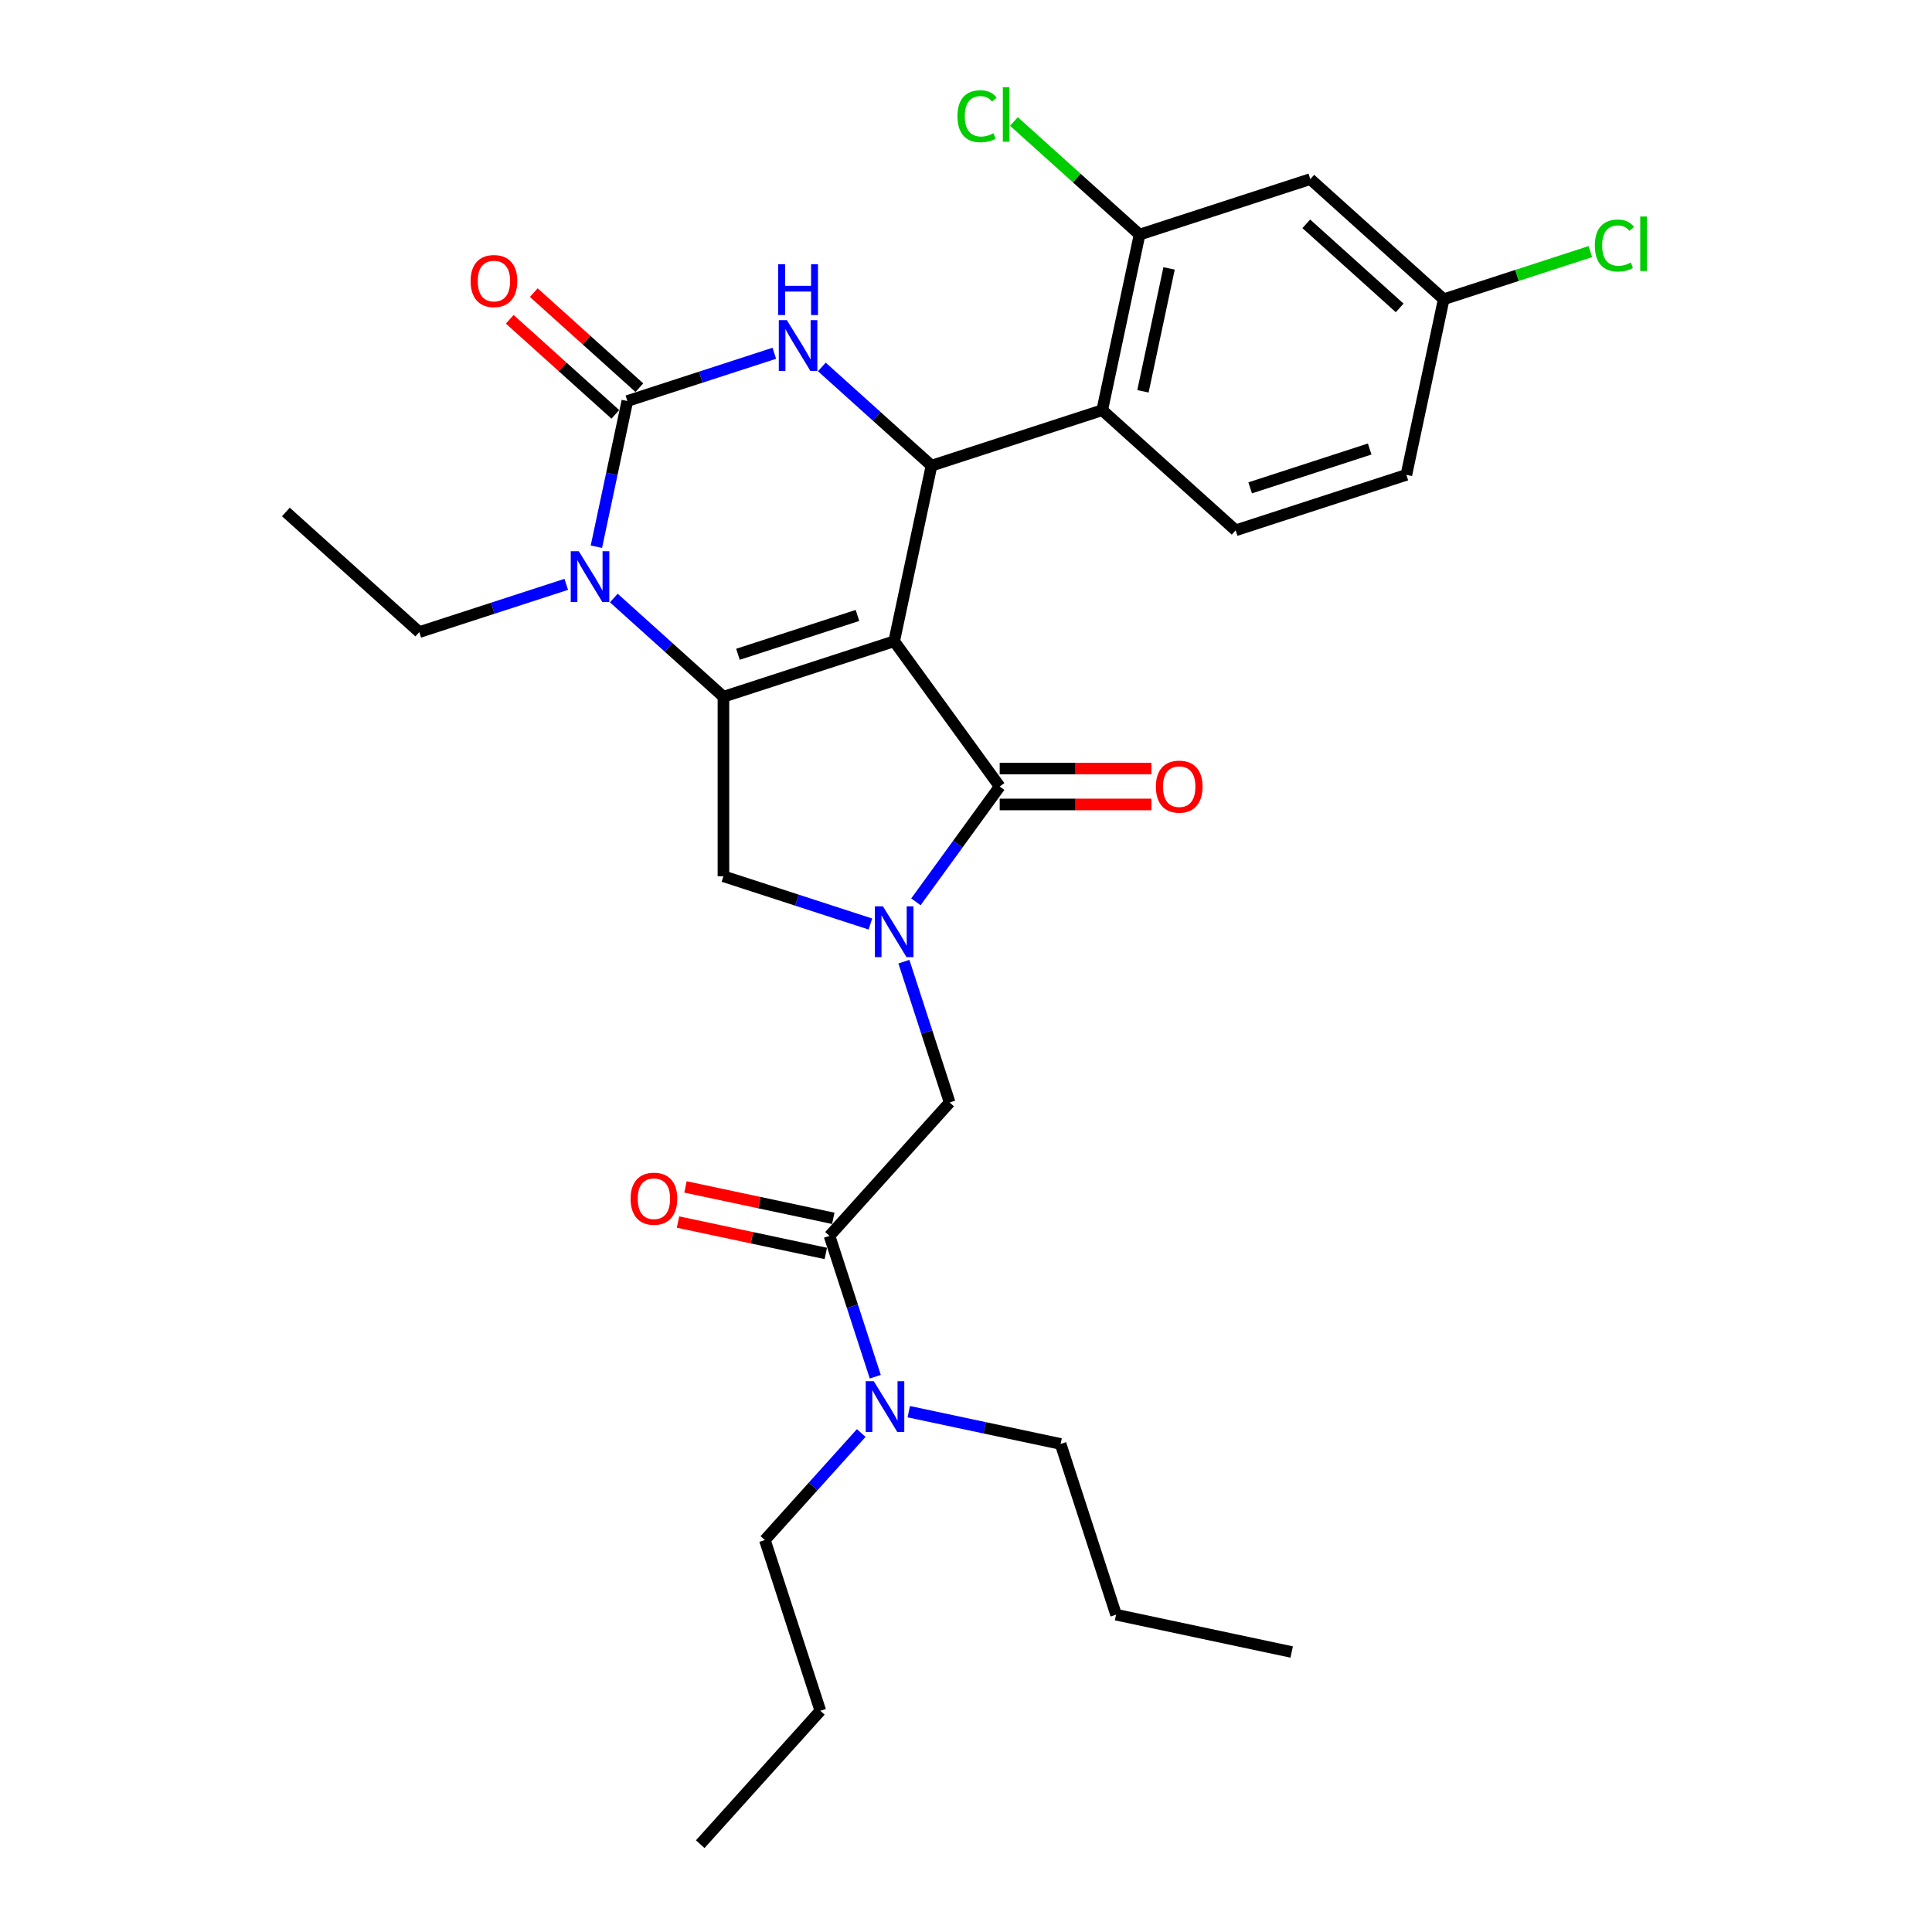<?xml version='1.0' encoding='iso-8859-1'?>
<svg version='1.1' baseProfile='full'
              xmlns='http://www.w3.org/2000/svg'
                      xmlns:rdkit='http://www.rdkit.org/xml'
                      xmlns:xlink='http://www.w3.org/1999/xlink'
                  xml:space='preserve'
width='1000px' height='1000px' viewBox='0 0 1000 1000'>
<!-- END OF HEADER -->
<rect style='opacity:1.0;fill:#FFFFFF;stroke:none' width='1000' height='1000' x='0' y='0'> </rect>
<path class='bond-0' d='M 431.293,630.605 L 393.05,622.476' style='fill:none;fill-rule:evenodd;stroke:#000000;stroke-width:6px;stroke-linecap:butt;stroke-linejoin:miter;stroke-opacity:1' />
<path class='bond-0' d='M 393.05,622.476 L 354.806,614.347' style='fill:none;fill-rule:evenodd;stroke:#FF0000;stroke-width:6px;stroke-linecap:butt;stroke-linejoin:miter;stroke-opacity:1' />
<path class='bond-0' d='M 427.429,648.783 L 389.186,640.654' style='fill:none;fill-rule:evenodd;stroke:#000000;stroke-width:6px;stroke-linecap:butt;stroke-linejoin:miter;stroke-opacity:1' />
<path class='bond-0' d='M 389.186,640.654 L 350.942,632.525' style='fill:none;fill-rule:evenodd;stroke:#FF0000;stroke-width:6px;stroke-linecap:butt;stroke-linejoin:miter;stroke-opacity:1' />
<path class='bond-1' d='M 429.361,639.694 L 441.203,676.14' style='fill:none;fill-rule:evenodd;stroke:#000000;stroke-width:6px;stroke-linecap:butt;stroke-linejoin:miter;stroke-opacity:1' />
<path class='bond-1' d='M 441.203,676.14 L 453.045,712.586' style='fill:none;fill-rule:evenodd;stroke:#0000FF;stroke-width:6px;stroke-linecap:butt;stroke-linejoin:miter;stroke-opacity:1' />
<path class='bond-2' d='M 429.361,639.694 L 491.537,570.641' style='fill:none;fill-rule:evenodd;stroke:#000000;stroke-width:6px;stroke-linecap:butt;stroke-linejoin:miter;stroke-opacity:1' />
<path class='bond-3' d='M 470.378,730.682 L 509.671,739.034' style='fill:none;fill-rule:evenodd;stroke:#0000FF;stroke-width:6px;stroke-linecap:butt;stroke-linejoin:miter;stroke-opacity:1' />
<path class='bond-3' d='M 509.671,739.034 L 548.965,747.386' style='fill:none;fill-rule:evenodd;stroke:#000000;stroke-width:6px;stroke-linecap:butt;stroke-linejoin:miter;stroke-opacity:1' />
<path class='bond-4' d='M 445.773,741.73 L 420.836,769.425' style='fill:none;fill-rule:evenodd;stroke:#0000FF;stroke-width:6px;stroke-linecap:butt;stroke-linejoin:miter;stroke-opacity:1' />
<path class='bond-4' d='M 420.836,769.425 L 395.899,797.12' style='fill:none;fill-rule:evenodd;stroke:#000000;stroke-width:6px;stroke-linecap:butt;stroke-linejoin:miter;stroke-opacity:1' />
<path class='bond-5' d='M 395.899,797.12 L 424.613,885.492' style='fill:none;fill-rule:evenodd;stroke:#000000;stroke-width:6px;stroke-linecap:butt;stroke-linejoin:miter;stroke-opacity:1' />
<path class='bond-6' d='M 548.965,747.386 L 577.679,835.758' style='fill:none;fill-rule:evenodd;stroke:#000000;stroke-width:6px;stroke-linecap:butt;stroke-linejoin:miter;stroke-opacity:1' />
<path class='bond-7' d='M 317.7,309.536 L 346.075,335.085' style='fill:none;fill-rule:evenodd;stroke:#0000FF;stroke-width:6px;stroke-linecap:butt;stroke-linejoin:miter;stroke-opacity:1' />
<path class='bond-7' d='M 346.075,335.085 L 374.451,360.634' style='fill:none;fill-rule:evenodd;stroke:#000000;stroke-width:6px;stroke-linecap:butt;stroke-linejoin:miter;stroke-opacity:1' />
<path class='bond-8' d='M 308.688,282.978 L 316.702,245.274' style='fill:none;fill-rule:evenodd;stroke:#0000FF;stroke-width:6px;stroke-linecap:butt;stroke-linejoin:miter;stroke-opacity:1' />
<path class='bond-8' d='M 316.702,245.274 L 324.717,207.569' style='fill:none;fill-rule:evenodd;stroke:#000000;stroke-width:6px;stroke-linecap:butt;stroke-linejoin:miter;stroke-opacity:1' />
<path class='bond-9' d='M 293.095,302.456 L 255.06,314.814' style='fill:none;fill-rule:evenodd;stroke:#0000FF;stroke-width:6px;stroke-linecap:butt;stroke-linejoin:miter;stroke-opacity:1' />
<path class='bond-9' d='M 255.06,314.814 L 217.025,327.173' style='fill:none;fill-rule:evenodd;stroke:#000000;stroke-width:6px;stroke-linecap:butt;stroke-linejoin:miter;stroke-opacity:1' />
<path class='bond-10' d='M 324.717,207.569 L 362.752,195.211' style='fill:none;fill-rule:evenodd;stroke:#000000;stroke-width:6px;stroke-linecap:butt;stroke-linejoin:miter;stroke-opacity:1' />
<path class='bond-10' d='M 362.752,195.211 L 400.786,182.852' style='fill:none;fill-rule:evenodd;stroke:#0000FF;stroke-width:6px;stroke-linecap:butt;stroke-linejoin:miter;stroke-opacity:1' />
<path class='bond-11' d='M 330.934,200.664 L 303.609,176.06' style='fill:none;fill-rule:evenodd;stroke:#000000;stroke-width:6px;stroke-linecap:butt;stroke-linejoin:miter;stroke-opacity:1' />
<path class='bond-11' d='M 303.609,176.06 L 276.284,151.456' style='fill:none;fill-rule:evenodd;stroke:#FF0000;stroke-width:6px;stroke-linecap:butt;stroke-linejoin:miter;stroke-opacity:1' />
<path class='bond-11' d='M 318.499,214.474 L 291.174,189.871' style='fill:none;fill-rule:evenodd;stroke:#000000;stroke-width:6px;stroke-linecap:butt;stroke-linejoin:miter;stroke-opacity:1' />
<path class='bond-11' d='M 291.174,189.871 L 263.849,165.267' style='fill:none;fill-rule:evenodd;stroke:#FF0000;stroke-width:6px;stroke-linecap:butt;stroke-linejoin:miter;stroke-opacity:1' />
<path class='bond-12' d='M 425.392,189.932 L 453.767,215.482' style='fill:none;fill-rule:evenodd;stroke:#0000FF;stroke-width:6px;stroke-linecap:butt;stroke-linejoin:miter;stroke-opacity:1' />
<path class='bond-12' d='M 453.767,215.482 L 482.142,241.031' style='fill:none;fill-rule:evenodd;stroke:#000000;stroke-width:6px;stroke-linecap:butt;stroke-linejoin:miter;stroke-opacity:1' />
<path class='bond-13' d='M 482.142,241.031 L 570.515,212.317' style='fill:none;fill-rule:evenodd;stroke:#000000;stroke-width:6px;stroke-linecap:butt;stroke-linejoin:miter;stroke-opacity:1' />
<path class='bond-14' d='M 482.142,241.031 L 462.823,331.921' style='fill:none;fill-rule:evenodd;stroke:#000000;stroke-width:6px;stroke-linecap:butt;stroke-linejoin:miter;stroke-opacity:1' />
<path class='bond-15' d='M 374.451,360.634 L 462.823,331.921' style='fill:none;fill-rule:evenodd;stroke:#000000;stroke-width:6px;stroke-linecap:butt;stroke-linejoin:miter;stroke-opacity:1' />
<path class='bond-15' d='M 381.964,338.653 L 443.824,318.553' style='fill:none;fill-rule:evenodd;stroke:#000000;stroke-width:6px;stroke-linecap:butt;stroke-linejoin:miter;stroke-opacity:1' />
<path class='bond-16' d='M 374.451,360.634 L 374.451,453.555' style='fill:none;fill-rule:evenodd;stroke:#000000;stroke-width:6px;stroke-linecap:butt;stroke-linejoin:miter;stroke-opacity:1' />
<path class='bond-17' d='M 462.823,331.921 L 517.44,407.095' style='fill:none;fill-rule:evenodd;stroke:#000000;stroke-width:6px;stroke-linecap:butt;stroke-linejoin:miter;stroke-opacity:1' />
<path class='bond-18' d='M 517.44,407.095 L 495.755,436.941' style='fill:none;fill-rule:evenodd;stroke:#000000;stroke-width:6px;stroke-linecap:butt;stroke-linejoin:miter;stroke-opacity:1' />
<path class='bond-18' d='M 495.755,436.941 L 474.07,466.788' style='fill:none;fill-rule:evenodd;stroke:#0000FF;stroke-width:6px;stroke-linecap:butt;stroke-linejoin:miter;stroke-opacity:1' />
<path class='bond-19' d='M 517.44,416.387 L 556.699,416.387' style='fill:none;fill-rule:evenodd;stroke:#000000;stroke-width:6px;stroke-linecap:butt;stroke-linejoin:miter;stroke-opacity:1' />
<path class='bond-19' d='M 556.699,416.387 L 595.958,416.387' style='fill:none;fill-rule:evenodd;stroke:#FF0000;stroke-width:6px;stroke-linecap:butt;stroke-linejoin:miter;stroke-opacity:1' />
<path class='bond-19' d='M 517.44,397.803 L 556.699,397.803' style='fill:none;fill-rule:evenodd;stroke:#000000;stroke-width:6px;stroke-linecap:butt;stroke-linejoin:miter;stroke-opacity:1' />
<path class='bond-19' d='M 556.699,397.803 L 595.958,397.803' style='fill:none;fill-rule:evenodd;stroke:#FF0000;stroke-width:6px;stroke-linecap:butt;stroke-linejoin:miter;stroke-opacity:1' />
<path class='bond-20' d='M 450.52,478.271 L 412.486,465.913' style='fill:none;fill-rule:evenodd;stroke:#0000FF;stroke-width:6px;stroke-linecap:butt;stroke-linejoin:miter;stroke-opacity:1' />
<path class='bond-20' d='M 412.486,465.913 L 374.451,453.555' style='fill:none;fill-rule:evenodd;stroke:#000000;stroke-width:6px;stroke-linecap:butt;stroke-linejoin:miter;stroke-opacity:1' />
<path class='bond-21' d='M 467.853,497.749 L 479.695,534.195' style='fill:none;fill-rule:evenodd;stroke:#0000FF;stroke-width:6px;stroke-linecap:butt;stroke-linejoin:miter;stroke-opacity:1' />
<path class='bond-21' d='M 479.695,534.195 L 491.537,570.641' style='fill:none;fill-rule:evenodd;stroke:#000000;stroke-width:6px;stroke-linecap:butt;stroke-linejoin:miter;stroke-opacity:1' />
<path class='bond-22' d='M 217.025,327.173 L 147.972,264.997' style='fill:none;fill-rule:evenodd;stroke:#000000;stroke-width:6px;stroke-linecap:butt;stroke-linejoin:miter;stroke-opacity:1' />
<path class='bond-23' d='M 589.834,121.427 L 570.515,212.317' style='fill:none;fill-rule:evenodd;stroke:#000000;stroke-width:6px;stroke-linecap:butt;stroke-linejoin:miter;stroke-opacity:1' />
<path class='bond-23' d='M 605.114,138.924 L 591.59,202.547' style='fill:none;fill-rule:evenodd;stroke:#000000;stroke-width:6px;stroke-linecap:butt;stroke-linejoin:miter;stroke-opacity:1' />
<path class='bond-24' d='M 589.834,121.427 L 678.206,92.713' style='fill:none;fill-rule:evenodd;stroke:#000000;stroke-width:6px;stroke-linecap:butt;stroke-linejoin:miter;stroke-opacity:1' />
<path class='bond-25' d='M 589.834,121.427 L 557.324,92.155' style='fill:none;fill-rule:evenodd;stroke:#000000;stroke-width:6px;stroke-linecap:butt;stroke-linejoin:miter;stroke-opacity:1' />
<path class='bond-25' d='M 557.324,92.155 L 524.813,62.883' style='fill:none;fill-rule:evenodd;stroke:#00CC00;stroke-width:6px;stroke-linecap:butt;stroke-linejoin:miter;stroke-opacity:1' />
<path class='bond-26' d='M 570.515,212.317 L 639.568,274.493' style='fill:none;fill-rule:evenodd;stroke:#000000;stroke-width:6px;stroke-linecap:butt;stroke-linejoin:miter;stroke-opacity:1' />
<path class='bond-27' d='M 678.206,92.713 L 747.259,154.889' style='fill:none;fill-rule:evenodd;stroke:#000000;stroke-width:6px;stroke-linecap:butt;stroke-linejoin:miter;stroke-opacity:1' />
<path class='bond-27' d='M 676.129,115.85 L 724.466,159.373' style='fill:none;fill-rule:evenodd;stroke:#000000;stroke-width:6px;stroke-linecap:butt;stroke-linejoin:miter;stroke-opacity:1' />
<path class='bond-28' d='M 639.568,274.493 L 727.94,245.779' style='fill:none;fill-rule:evenodd;stroke:#000000;stroke-width:6px;stroke-linecap:butt;stroke-linejoin:miter;stroke-opacity:1' />
<path class='bond-28' d='M 647.081,252.511 L 708.942,232.411' style='fill:none;fill-rule:evenodd;stroke:#000000;stroke-width:6px;stroke-linecap:butt;stroke-linejoin:miter;stroke-opacity:1' />
<path class='bond-29' d='M 747.259,154.889 L 727.94,245.779' style='fill:none;fill-rule:evenodd;stroke:#000000;stroke-width:6px;stroke-linecap:butt;stroke-linejoin:miter;stroke-opacity:1' />
<path class='bond-30' d='M 747.259,154.889 L 785.211,142.558' style='fill:none;fill-rule:evenodd;stroke:#000000;stroke-width:6px;stroke-linecap:butt;stroke-linejoin:miter;stroke-opacity:1' />
<path class='bond-30' d='M 785.211,142.558 L 823.162,130.227' style='fill:none;fill-rule:evenodd;stroke:#00CC00;stroke-width:6px;stroke-linecap:butt;stroke-linejoin:miter;stroke-opacity:1' />
<path class='bond-31' d='M 424.613,885.492 L 362.438,954.545' style='fill:none;fill-rule:evenodd;stroke:#000000;stroke-width:6px;stroke-linecap:butt;stroke-linejoin:miter;stroke-opacity:1' />
<path class='bond-32' d='M 577.679,835.758 L 668.569,855.077' style='fill:none;fill-rule:evenodd;stroke:#000000;stroke-width:6px;stroke-linecap:butt;stroke-linejoin:miter;stroke-opacity:1' />
<path  class='atom-1' d='M 326.392 620.449
Q 326.392 614.131, 329.514 610.6
Q 332.636 607.069, 338.471 607.069
Q 344.307 607.069, 347.429 610.6
Q 350.551 614.131, 350.551 620.449
Q 350.551 626.842, 347.392 630.485
Q 344.233 634.09, 338.471 634.09
Q 332.673 634.09, 329.514 630.485
Q 326.392 626.879, 326.392 620.449
M 338.471 631.117
Q 342.486 631.117, 344.641 628.441
Q 346.834 625.727, 346.834 620.449
Q 346.834 615.283, 344.641 612.681
Q 342.486 610.042, 338.471 610.042
Q 334.457 610.042, 332.264 612.644
Q 330.109 615.246, 330.109 620.449
Q 330.109 625.764, 332.264 628.441
Q 334.457 631.117, 338.471 631.117
' fill='#FF0000'/>
<path  class='atom-2' d='M 452.258 714.909
L 460.881 728.847
Q 461.736 730.222, 463.111 732.713
Q 464.487 735.203, 464.561 735.352
L 464.561 714.909
L 468.055 714.909
L 468.055 741.224
L 464.449 741.224
L 455.195 725.985
Q 454.117 724.201, 452.965 722.157
Q 451.849 720.113, 451.515 719.481
L 451.515 741.224
L 448.096 741.224
L 448.096 714.909
L 452.258 714.909
' fill='#0000FF'/>
<path  class='atom-5' d='M 299.581 285.301
L 308.204 299.239
Q 309.059 300.614, 310.434 303.105
Q 311.809 305.595, 311.883 305.744
L 311.883 285.301
L 315.377 285.301
L 315.377 311.616
L 311.772 311.616
L 302.517 296.377
Q 301.439 294.593, 300.287 292.549
Q 299.172 290.505, 298.837 289.873
L 298.837 311.616
L 295.418 311.616
L 295.418 285.301
L 299.581 285.301
' fill='#0000FF'/>
<path  class='atom-7' d='M 407.272 165.698
L 415.895 179.636
Q 416.75 181.011, 418.125 183.501
Q 419.501 185.991, 419.575 186.14
L 419.575 165.698
L 423.069 165.698
L 423.069 192.013
L 419.463 192.013
L 410.209 176.774
Q 409.131 174.99, 407.978 172.945
Q 406.863 170.901, 406.529 170.269
L 406.529 192.013
L 403.109 192.013
L 403.109 165.698
L 407.272 165.698
' fill='#0000FF'/>
<path  class='atom-7' d='M 402.793 136.751
L 406.362 136.751
L 406.362 147.939
L 419.816 147.939
L 419.816 136.751
L 423.385 136.751
L 423.385 163.066
L 419.816 163.066
L 419.816 150.912
L 406.362 150.912
L 406.362 163.066
L 402.793 163.066
L 402.793 136.751
' fill='#0000FF'/>
<path  class='atom-12' d='M 457.006 469.111
L 465.629 483.049
Q 466.484 484.424, 467.859 486.915
Q 469.235 489.405, 469.309 489.554
L 469.309 469.111
L 472.803 469.111
L 472.803 495.426
L 469.197 495.426
L 459.943 480.187
Q 458.865 478.403, 457.712 476.359
Q 456.597 474.315, 456.263 473.683
L 456.263 495.426
L 452.843 495.426
L 452.843 469.111
L 457.006 469.111
' fill='#0000FF'/>
<path  class='atom-14' d='M 598.281 407.169
Q 598.281 400.85, 601.403 397.319
Q 604.525 393.788, 610.36 393.788
Q 616.196 393.788, 619.318 397.319
Q 622.44 400.85, 622.44 407.169
Q 622.44 413.562, 619.281 417.204
Q 616.121 420.81, 610.36 420.81
Q 604.562 420.81, 601.403 417.204
Q 598.281 413.599, 598.281 407.169
M 610.36 417.836
Q 614.375 417.836, 616.53 415.16
Q 618.723 412.447, 618.723 407.169
Q 618.723 402.003, 616.53 399.401
Q 614.375 396.762, 610.36 396.762
Q 606.346 396.762, 604.153 399.364
Q 601.998 401.965, 601.998 407.169
Q 601.998 412.484, 604.153 415.16
Q 606.346 417.836, 610.36 417.836
' fill='#FF0000'/>
<path  class='atom-16' d='M 243.584 145.468
Q 243.584 139.149, 246.706 135.618
Q 249.828 132.087, 255.663 132.087
Q 261.499 132.087, 264.621 135.618
Q 267.743 139.149, 267.743 145.468
Q 267.743 151.86, 264.584 155.503
Q 261.425 159.108, 255.663 159.108
Q 249.865 159.108, 246.706 155.503
Q 243.584 151.898, 243.584 145.468
M 255.663 156.135
Q 259.678 156.135, 261.833 153.459
Q 264.026 150.745, 264.026 145.468
Q 264.026 140.301, 261.833 137.699
Q 259.678 135.06, 255.663 135.06
Q 251.649 135.06, 249.456 137.662
Q 247.301 140.264, 247.301 145.468
Q 247.301 150.783, 249.456 153.459
Q 251.649 156.135, 255.663 156.135
' fill='#FF0000'/>
<path  class='atom-24' d='M 495.581 60.162
Q 495.581 53.62, 498.628 50.201
Q 501.713 46.744, 507.549 46.744
Q 512.975 46.744, 515.874 50.573
L 513.421 52.58
Q 511.303 49.792, 507.549 49.792
Q 503.572 49.792, 501.453 52.468
Q 499.372 55.107, 499.372 60.162
Q 499.372 65.366, 501.528 68.042
Q 503.721 70.718, 507.958 70.718
Q 510.857 70.718, 514.239 68.971
L 515.28 71.758
Q 513.905 72.65, 511.823 73.171
Q 509.742 73.691, 507.437 73.691
Q 501.713 73.691, 498.628 70.197
Q 495.581 66.704, 495.581 60.162
' fill='#00CC00'/>
<path  class='atom-24' d='M 519.071 45.146
L 522.49 45.146
L 522.49 73.357
L 519.071 73.357
L 519.071 45.146
' fill='#00CC00'/>
<path  class='atom-26' d='M 825.485 127.086
Q 825.485 120.544, 828.533 117.125
Q 831.618 113.668, 837.453 113.668
Q 842.88 113.668, 845.779 117.496
L 843.326 119.503
Q 841.207 116.716, 837.453 116.716
Q 833.476 116.716, 831.358 119.392
Q 829.276 122.031, 829.276 127.086
Q 829.276 132.289, 831.432 134.965
Q 833.625 137.641, 837.862 137.641
Q 840.761 137.641, 844.143 135.895
L 845.184 138.682
Q 843.809 139.574, 841.727 140.095
Q 839.646 140.615, 837.342 140.615
Q 831.618 140.615, 828.533 137.121
Q 825.485 133.627, 825.485 127.086
' fill='#00CC00'/>
<path  class='atom-26' d='M 848.975 112.07
L 852.395 112.07
L 852.395 140.28
L 848.975 140.28
L 848.975 112.07
' fill='#00CC00'/>
</svg>
